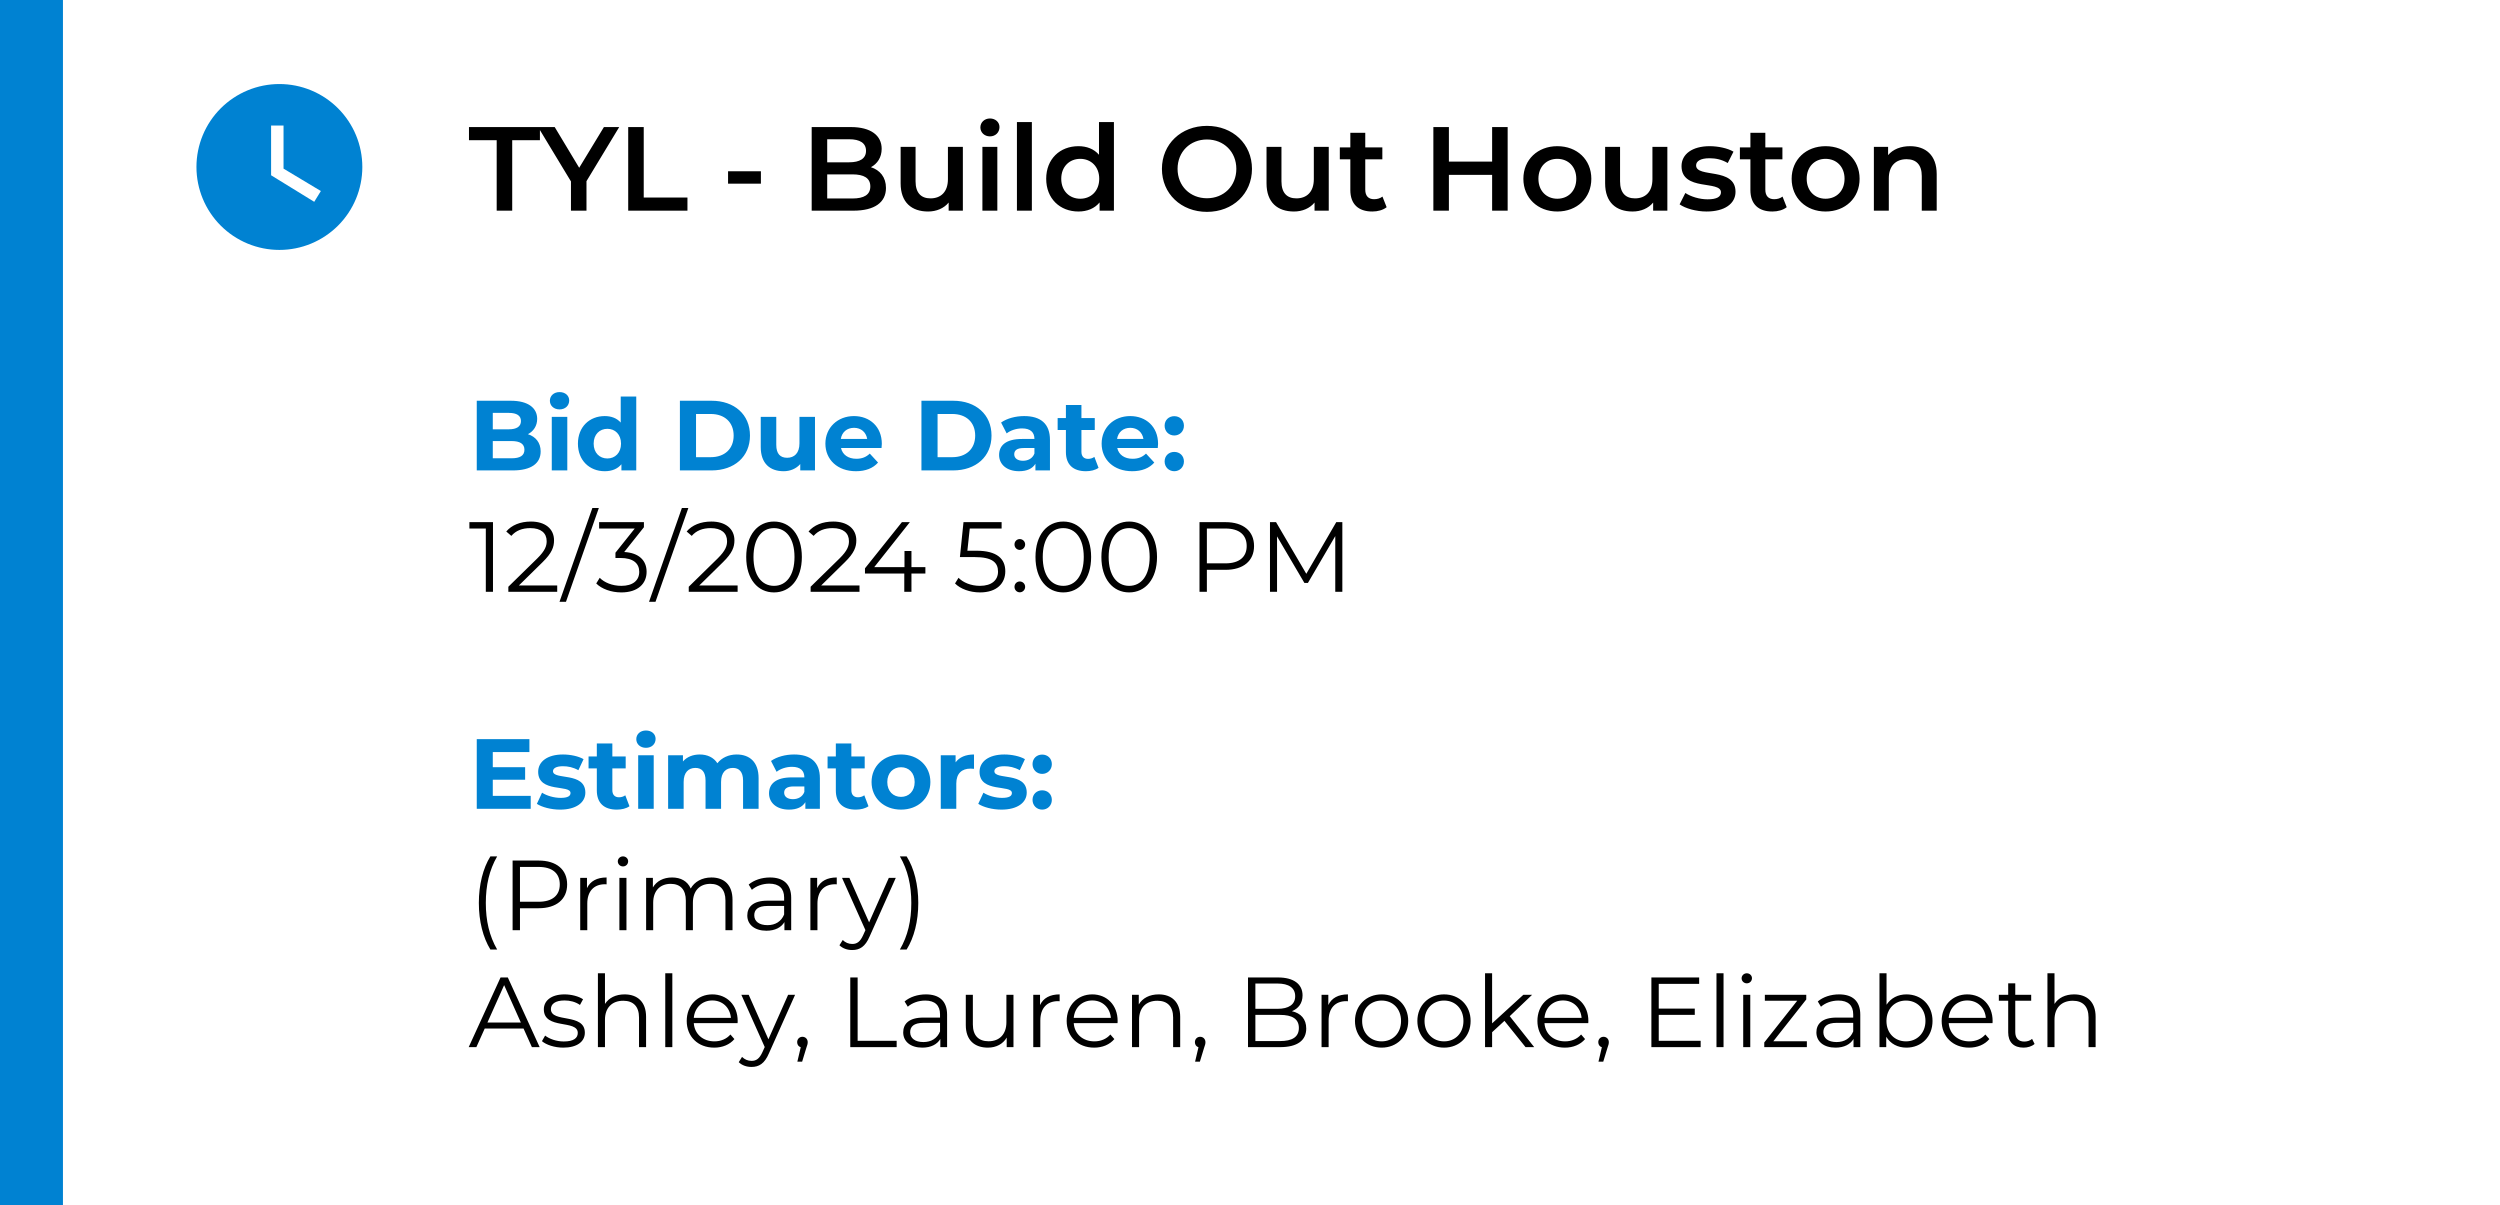 <?xml version="1.0" encoding="UTF-8"?>
<svg xmlns="http://www.w3.org/2000/svg" width="556" height="268" viewBox="0 0 556 268" fill="none">
  <g clip-path="url(#clip0_8044_472)">
    <rect x="-25" width="39" height="278" fill="#0082D2"></rect>
    <path d="M62.136 18.689C59.714 18.689 57.315 19.166 55.077 20.093C52.839 21.02 50.805 22.379 49.092 24.092C45.633 27.552 43.69 32.244 43.69 37.136C43.69 42.028 45.633 46.72 49.092 50.18C50.805 51.892 52.839 53.251 55.077 54.178C57.315 55.105 59.714 55.583 62.136 55.583C67.028 55.583 71.72 53.639 75.18 50.18C78.639 46.72 80.583 42.028 80.583 37.136C80.583 34.714 80.106 32.315 79.178 30.077C78.251 27.839 76.893 25.805 75.18 24.092C73.467 22.379 71.433 21.02 69.195 20.093C66.957 19.166 64.558 18.689 62.136 18.689ZM69.884 44.883L60.291 38.981V27.913H63.058V37.505L71.359 42.485L69.884 44.883Z" fill="#0082D2"></path>
    <path d="M110.463 46.854V31.182H104.3V28.26H120.079V31.182H113.916V46.854H110.463ZM137.711 28.26L130.433 40.293V46.854H126.98V40.346L119.675 28.26H123.367L128.813 37.318L134.311 28.26H137.711ZM139.713 46.854V28.26H143.166V43.932H152.889V46.854H139.713ZM161.92 40.851V38.089H169.225V40.851H161.92ZM193.693 37.185C195.685 37.823 197.04 39.39 197.04 41.807C197.04 44.995 194.543 46.854 189.762 46.854H180.518V28.26H189.23C193.693 28.26 196.084 30.146 196.084 33.095C196.084 35.007 195.127 36.415 193.693 37.185ZM188.858 30.97H183.971V36.096H188.858C191.249 36.096 192.604 35.246 192.604 33.546C192.604 31.82 191.249 30.97 188.858 30.97ZM189.549 44.145C192.152 44.145 193.56 43.322 193.56 41.462C193.56 39.603 192.152 38.779 189.549 38.779H183.971V44.145H189.549ZM210.819 32.67H214.14V46.854H210.979V45.048C209.916 46.35 208.243 47.04 206.41 47.04C202.771 47.04 200.3 45.048 200.3 40.771V32.67H203.621V40.32C203.621 42.897 204.843 44.118 206.941 44.118C209.252 44.118 210.819 42.684 210.819 39.842V32.67ZM220.161 30.332C218.939 30.332 218.035 29.456 218.035 28.34C218.035 27.224 218.939 26.348 220.161 26.348C221.382 26.348 222.286 27.171 222.286 28.26C222.286 29.429 221.409 30.332 220.161 30.332ZM218.487 46.854V32.67H221.807V46.854H218.487ZM226.165 46.854V27.145H229.486V46.854H226.165ZM244.416 27.145H247.736V46.854H244.549V45.022C243.433 46.376 241.786 47.04 239.847 47.04C235.73 47.04 232.675 44.172 232.675 39.762C232.675 35.353 235.73 32.51 239.847 32.51C241.68 32.51 243.3 33.121 244.416 34.423V27.145ZM240.246 44.198C242.636 44.198 244.469 42.471 244.469 39.762C244.469 37.053 242.636 35.326 240.246 35.326C237.855 35.326 236.022 37.053 236.022 39.762C236.022 42.471 237.855 44.198 240.246 44.198ZM268.426 47.12C262.662 47.12 258.412 43.056 258.412 37.557C258.412 32.059 262.662 27.995 268.426 27.995C274.19 27.995 278.44 32.032 278.44 37.557C278.44 43.082 274.19 47.12 268.426 47.12ZM268.426 44.092C272.171 44.092 274.961 41.356 274.961 37.557C274.961 33.759 272.171 31.023 268.426 31.023C264.681 31.023 261.892 33.759 261.892 37.557C261.892 41.356 264.681 44.092 268.426 44.092ZM292.195 32.67H295.515V46.854H292.354V45.048C291.291 46.35 289.618 47.04 287.785 47.04C284.146 47.04 281.676 45.048 281.676 40.771V32.67H284.996V40.32C284.996 42.897 286.218 44.118 288.316 44.118C290.627 44.118 292.195 42.684 292.195 39.842V32.67ZM307.459 43.72L308.389 46.084C307.592 46.722 306.397 47.04 305.202 47.04C302.094 47.04 300.314 45.393 300.314 42.259V35.432H297.976V32.776H300.314V29.535H303.634V32.776H307.433V35.432H303.634V42.179C303.634 43.561 304.325 44.304 305.6 44.304C306.291 44.304 306.955 44.118 307.459 43.72ZM331.849 28.26H335.303V46.854H331.849V38.886H322.234V46.854H318.78V28.26H322.234V35.937H331.849V28.26ZM346.341 47.04C341.985 47.04 338.798 44.012 338.798 39.762C338.798 35.512 341.985 32.51 346.341 32.51C350.751 32.51 353.912 35.512 353.912 39.762C353.912 44.012 350.751 47.04 346.341 47.04ZM346.341 44.198C348.759 44.198 350.565 42.471 350.565 39.762C350.565 37.053 348.759 35.326 346.341 35.326C343.951 35.326 342.145 37.053 342.145 39.762C342.145 42.471 343.951 44.198 346.341 44.198ZM367.5 32.67H370.82V46.854H367.659V45.048C366.597 46.35 364.923 47.04 363.09 47.04C359.451 47.04 356.981 45.048 356.981 40.771V32.67H360.301V40.32C360.301 42.897 361.523 44.118 363.622 44.118C365.933 44.118 367.5 42.684 367.5 39.842V32.67ZM379.551 47.04C377.186 47.04 374.822 46.35 373.547 45.447L374.822 42.923C376.071 43.746 377.983 44.331 379.763 44.331C381.862 44.331 382.738 43.746 382.738 42.764C382.738 40.054 373.972 42.604 373.972 36.946C373.972 34.264 376.39 32.51 380.215 32.51C382.101 32.51 384.252 32.962 385.527 33.732L384.252 36.256C382.897 35.459 381.543 35.193 380.188 35.193C378.169 35.193 377.213 35.857 377.213 36.787C377.213 39.656 385.979 37.106 385.979 42.657C385.979 45.314 383.535 47.04 379.551 47.04ZM396.435 43.72L397.365 46.084C396.568 46.722 395.373 47.04 394.177 47.04C391.07 47.04 389.29 45.393 389.29 42.259V35.432H386.952V32.776H389.29V29.535H392.61V32.776H396.409V35.432H392.61V42.179C392.61 43.561 393.301 44.304 394.576 44.304C395.266 44.304 395.931 44.118 396.435 43.72ZM406.005 47.04C401.648 47.04 398.461 44.012 398.461 39.762C398.461 35.512 401.648 32.51 406.005 32.51C410.414 32.51 413.575 35.512 413.575 39.762C413.575 44.012 410.414 47.04 406.005 47.04ZM406.005 44.198C408.422 44.198 410.228 42.471 410.228 39.762C410.228 37.053 408.422 35.326 406.005 35.326C403.614 35.326 401.808 37.053 401.808 39.762C401.808 42.471 403.614 44.198 406.005 44.198ZM424.799 32.51C428.199 32.51 430.722 34.449 430.722 38.726V46.854H427.402V39.151C427.402 36.628 426.154 35.406 424.029 35.406C421.664 35.406 420.071 36.84 420.071 39.682V46.854H416.75V32.67H419.911V34.502C421 33.201 422.727 32.51 424.799 32.51Z" fill="black"></path>
    <path d="M117.409 96.564C119.136 97.117 120.243 98.445 120.243 100.393C120.243 103.072 118.118 104.621 114.045 104.621H106.031V89.126H113.602C117.476 89.126 119.468 90.742 119.468 93.155C119.468 94.704 118.671 95.9 117.409 96.564ZM113.159 91.827H109.595V95.479H113.159C114.908 95.479 115.86 94.859 115.86 93.642C115.86 92.424 114.908 91.827 113.159 91.827ZM113.779 101.921C115.638 101.921 116.634 101.345 116.634 100.017C116.634 98.711 115.638 98.091 113.779 98.091H109.595V101.921H113.779ZM124.441 91.052C123.157 91.052 122.293 90.211 122.293 89.126C122.293 88.041 123.157 87.2 124.441 87.2C125.725 87.2 126.588 87.997 126.588 89.06C126.588 90.211 125.725 91.052 124.441 91.052ZM122.714 104.621V92.712H126.167V104.621H122.714ZM138.049 88.196H141.503V104.621H138.204V103.249C137.341 104.289 136.079 104.798 134.485 104.798C131.121 104.798 128.531 102.408 128.531 98.667C128.531 94.926 131.121 92.535 134.485 92.535C135.946 92.535 137.186 93 138.049 93.974V88.196ZM135.083 101.965C136.788 101.965 138.116 100.725 138.116 98.667C138.116 96.608 136.788 95.368 135.083 95.368C133.357 95.368 132.028 96.608 132.028 98.667C132.028 100.725 133.357 101.965 135.083 101.965ZM151.211 104.621V89.126H158.25C163.319 89.126 166.795 92.181 166.795 96.874C166.795 101.566 163.319 104.621 158.25 104.621H151.211ZM154.797 101.677H158.073C161.15 101.677 163.164 99.84 163.164 96.874C163.164 93.907 161.15 92.07 158.073 92.07H154.797V101.677ZM177.8 92.712H181.253V104.621H177.977V103.205C177.07 104.245 175.741 104.798 174.28 104.798C171.292 104.798 169.189 103.116 169.189 99.441V92.712H172.642V98.932C172.642 100.925 173.528 101.81 175.055 101.81C176.649 101.81 177.8 100.792 177.8 98.6V92.712ZM196.118 98.711C196.118 98.977 196.074 99.353 196.052 99.641H187.042C187.374 101.124 188.636 102.031 190.451 102.031C191.713 102.031 192.621 101.655 193.44 100.88L195.277 102.872C194.17 104.134 192.51 104.798 190.363 104.798C186.245 104.798 183.567 102.208 183.567 98.667C183.567 95.103 186.29 92.535 189.92 92.535C193.417 92.535 196.118 94.881 196.118 98.711ZM189.942 95.147C188.37 95.147 187.242 96.099 186.998 97.626H192.864C192.621 96.121 191.492 95.147 189.942 95.147ZM204.929 104.621V89.126H211.969C217.038 89.126 220.513 92.181 220.513 96.874C220.513 101.566 217.038 104.621 211.969 104.621H204.929ZM208.516 101.677H211.792C214.868 101.677 216.883 99.84 216.883 96.874C216.883 93.907 214.868 92.07 211.792 92.07H208.516V101.677ZM227.778 92.535C231.408 92.535 233.511 94.217 233.511 97.826V104.621H230.279V103.138C229.637 104.223 228.397 104.798 226.649 104.798C223.859 104.798 222.199 103.249 222.199 101.19C222.199 99.087 223.682 97.626 227.313 97.626H230.058C230.058 96.143 229.172 95.28 227.313 95.28C226.051 95.28 224.745 95.701 223.882 96.387L222.642 93.974C223.948 93.044 225.874 92.535 227.778 92.535ZM227.512 102.474C228.663 102.474 229.659 101.943 230.058 100.858V99.641H227.689C226.073 99.641 225.564 100.238 225.564 101.035C225.564 101.899 226.294 102.474 227.512 102.474ZM243.387 101.611L244.317 104.046C243.609 104.555 242.568 104.798 241.506 104.798C238.695 104.798 237.057 103.359 237.057 100.526V95.634H235.219V92.978H237.057V90.078H240.51V92.978H243.476V95.634H240.51V100.482C240.51 101.5 241.063 102.053 241.993 102.053C242.502 102.053 243.011 101.899 243.387 101.611ZM257.554 98.711C257.554 98.977 257.509 99.353 257.487 99.641H248.478C248.81 101.124 250.072 102.031 251.887 102.031C253.149 102.031 254.056 101.655 254.875 100.88L256.713 102.872C255.606 104.134 253.946 104.798 251.798 104.798C247.681 104.798 245.003 102.208 245.003 98.667C245.003 95.103 247.725 92.535 251.356 92.535C254.853 92.535 257.554 94.881 257.554 98.711ZM251.378 95.147C249.806 95.147 248.677 96.099 248.434 97.626H254.3C254.056 96.121 252.927 95.147 251.378 95.147ZM261.159 96.852C259.963 96.852 259.012 95.944 259.012 94.682C259.012 93.398 259.963 92.557 261.159 92.557C262.354 92.557 263.306 93.398 263.306 94.682C263.306 95.944 262.354 96.852 261.159 96.852ZM261.159 104.798C259.963 104.798 259.012 103.891 259.012 102.629C259.012 101.345 259.963 100.504 261.159 100.504C262.354 100.504 263.306 101.345 263.306 102.629C263.306 103.891 262.354 104.798 261.159 104.798Z" fill="#0082D2"></path>
    <path d="M104.393 116.126H109.64V131.621H108.046V117.543H104.393V116.126ZM115.402 130.205H123.924V131.621H113.056V130.492L119.497 124.184C121.246 122.457 121.578 121.417 121.578 120.354C121.578 118.561 120.316 117.454 117.948 117.454C116.133 117.454 114.738 118.008 113.72 119.181L112.591 118.207C113.786 116.79 115.712 115.993 118.081 115.993C121.224 115.993 123.216 117.587 123.216 120.177C123.216 121.66 122.751 122.988 120.67 125.025L115.402 130.205ZM124.436 133.835L131.741 112.983H133.18L125.875 133.835H124.436ZM138.824 122.767C142.144 122.944 143.804 124.693 143.804 127.172C143.804 129.762 141.923 131.754 138.182 131.754C135.946 131.754 133.799 130.979 132.604 129.762L133.378 128.5C134.374 129.54 136.167 130.293 138.182 130.293C140.75 130.293 142.166 129.098 142.166 127.172C142.166 125.312 140.86 124.095 137.983 124.095H136.876V122.922L141.17 117.543H133.246V116.126H143.207V117.255L138.824 122.767ZM144.346 133.835L151.65 112.983H153.089L145.784 133.835H144.346ZM155.523 130.205H164.046V131.621H153.177V130.492L159.619 124.184C161.367 122.457 161.699 121.417 161.699 120.354C161.699 118.561 160.438 117.454 158.069 117.454C156.254 117.454 154.859 118.008 153.841 119.181L152.712 118.207C153.907 116.79 155.833 115.993 158.202 115.993C161.345 115.993 163.337 117.587 163.337 120.177C163.337 121.66 162.873 122.988 160.792 125.025L155.523 130.205ZM172.135 131.754C168.549 131.754 165.959 128.81 165.959 123.874C165.959 118.937 168.549 115.993 172.135 115.993C175.721 115.993 178.333 118.937 178.333 123.874C178.333 128.81 175.721 131.754 172.135 131.754ZM172.135 130.293C174.836 130.293 176.695 128.013 176.695 123.874C176.695 119.734 174.836 117.454 172.135 117.454C169.435 117.454 167.575 119.734 167.575 123.874C167.575 128.013 169.435 130.293 172.135 130.293ZM182.631 130.205H191.154V131.621H180.285V130.492L186.726 124.184C188.475 122.457 188.807 121.417 188.807 120.354C188.807 118.561 187.545 117.454 185.177 117.454C183.362 117.454 181.967 118.008 180.949 119.181L179.82 118.207C181.015 116.79 182.941 115.993 185.31 115.993C188.453 115.993 190.445 117.587 190.445 120.177C190.445 121.66 189.98 122.988 187.9 125.025L182.631 130.205ZM205.806 126.132V127.548H202.707V131.621H201.113V127.548H192.369V126.397L200.582 116.126H202.353L194.428 126.132H201.157V122.546H202.707V126.132H205.806ZM217.136 122.479C221.807 122.479 223.578 124.316 223.578 127.061C223.578 129.695 221.74 131.754 217.955 131.754C215.719 131.754 213.594 130.979 212.399 129.762L213.174 128.5C214.17 129.54 215.941 130.293 217.933 130.293C220.567 130.293 221.962 129.009 221.962 127.128C221.962 125.135 220.722 123.896 216.782 123.896H213.484L214.281 116.126H222.759V117.543H215.675L215.144 122.479H217.136ZM226.796 122.302C226.154 122.302 225.623 121.771 225.623 121.085C225.623 120.398 226.154 119.889 226.796 119.889C227.438 119.889 227.992 120.398 227.992 121.085C227.992 121.771 227.438 122.302 226.796 122.302ZM226.796 131.732C226.154 131.732 225.623 131.201 225.623 130.514C225.623 129.828 226.154 129.319 226.796 129.319C227.438 129.319 227.992 129.828 227.992 130.514C227.992 131.201 227.438 131.732 226.796 131.732ZM236.468 131.754C232.882 131.754 230.292 128.81 230.292 123.874C230.292 118.937 232.882 115.993 236.468 115.993C240.054 115.993 242.666 118.937 242.666 123.874C242.666 128.81 240.054 131.754 236.468 131.754ZM236.468 130.293C239.168 130.293 241.028 128.013 241.028 123.874C241.028 119.734 239.168 117.454 236.468 117.454C233.767 117.454 231.908 119.734 231.908 123.874C231.908 128.013 233.767 130.293 236.468 130.293ZM251.124 131.754C247.538 131.754 244.948 128.81 244.948 123.874C244.948 118.937 247.538 115.993 251.124 115.993C254.71 115.993 257.322 118.937 257.322 123.874C257.322 128.81 254.71 131.754 251.124 131.754ZM251.124 130.293C253.825 130.293 255.684 128.013 255.684 123.874C255.684 119.734 253.825 117.454 251.124 117.454C248.424 117.454 246.564 119.734 246.564 123.874C246.564 128.013 248.424 130.293 251.124 130.293ZM272.57 116.126C276.51 116.126 278.901 118.118 278.901 121.439C278.901 124.737 276.51 126.729 272.57 126.729H268.408V131.621H266.77V116.126H272.57ZM272.526 125.29C275.625 125.29 277.263 123.874 277.263 121.439C277.263 118.959 275.625 117.543 272.526 117.543H268.408V125.29H272.526ZM297.185 116.126H298.536V131.621H296.964V119.225L290.877 129.651H290.102L284.014 119.292V131.621H282.443V116.126H283.793L290.522 127.615L297.185 116.126Z" fill="black"></path>
    <path d="M109.595 177.006H118.029V179.883H106.031V164.388H117.741V167.266H109.595V170.631H116.789V173.42H109.595V177.006ZM124.559 180.06C122.545 180.06 120.508 179.507 119.401 178.777L120.552 176.297C121.615 176.983 123.231 177.448 124.692 177.448C126.286 177.448 126.883 177.028 126.883 176.364C126.883 174.416 119.689 176.408 119.689 171.649C119.689 169.391 121.726 167.797 125.201 167.797C126.839 167.797 128.654 168.173 129.783 168.837L128.632 171.295C127.459 170.631 126.286 170.409 125.201 170.409C123.651 170.409 122.987 170.896 122.987 171.516C122.987 173.552 130.181 171.582 130.181 176.275C130.181 178.489 128.123 180.06 124.559 180.06ZM139.063 176.873L139.993 179.308C139.285 179.817 138.244 180.06 137.182 180.06C134.371 180.06 132.733 178.622 132.733 175.788V170.896H130.895V168.24H132.733V165.34H136.186V168.24H139.152V170.896H136.186V175.744C136.186 176.762 136.739 177.316 137.669 177.316C138.178 177.316 138.687 177.161 139.063 176.873ZM143.658 166.314C142.374 166.314 141.511 165.473 141.511 164.388C141.511 163.304 142.374 162.462 143.658 162.462C144.942 162.462 145.805 163.259 145.805 164.322C145.805 165.473 144.942 166.314 143.658 166.314ZM141.932 179.883V167.974H145.385V179.883H141.932ZM163.841 167.797C166.675 167.797 168.711 169.435 168.711 173.065V179.883H165.258V173.597C165.258 171.671 164.395 170.785 163 170.785C161.451 170.785 160.366 171.782 160.366 173.907V179.883H156.913V173.597C156.913 171.671 156.094 170.785 154.655 170.785C153.128 170.785 152.043 171.782 152.043 173.907V179.883H148.59V167.974H151.888V169.347C152.773 168.328 154.102 167.797 155.629 167.797C157.289 167.797 158.706 168.439 159.547 169.745C160.499 168.528 162.048 167.797 163.841 167.797ZM176.61 167.797C180.24 167.797 182.343 169.479 182.343 173.088V179.883H179.111V178.4C178.469 179.485 177.23 180.06 175.481 180.06C172.692 180.06 171.032 178.511 171.032 176.452C171.032 174.349 172.515 172.888 176.145 172.888H178.89C178.89 171.405 178.004 170.542 176.145 170.542C174.883 170.542 173.577 170.963 172.714 171.649L171.474 169.236C172.78 168.306 174.706 167.797 176.61 167.797ZM176.344 177.736C177.495 177.736 178.491 177.205 178.89 176.12V174.903H176.521C174.905 174.903 174.396 175.5 174.396 176.297C174.396 177.161 175.127 177.736 176.344 177.736ZM192.22 176.873L193.15 179.308C192.441 179.817 191.401 180.06 190.338 180.06C187.527 180.06 185.889 178.622 185.889 175.788V170.896H184.052V168.24H185.889V165.34H189.342V168.24H192.308V170.896H189.342V175.744C189.342 176.762 189.896 177.316 190.825 177.316C191.334 177.316 191.844 177.161 192.22 176.873ZM200.387 180.06C196.602 180.06 193.835 177.515 193.835 173.929C193.835 170.343 196.602 167.797 200.387 167.797C204.173 167.797 206.917 170.343 206.917 173.929C206.917 177.515 204.173 180.06 200.387 180.06ZM200.387 177.227C202.114 177.227 203.42 175.987 203.42 173.929C203.42 171.87 202.114 170.631 200.387 170.631C198.661 170.631 197.333 171.87 197.333 173.929C197.333 175.987 198.661 177.227 200.387 177.227ZM212.524 169.546C213.365 168.395 214.782 167.797 216.619 167.797V170.985C216.331 170.963 216.11 170.94 215.844 170.94C213.941 170.94 212.679 171.981 212.679 174.261V179.883H209.226V167.974H212.524V169.546ZM222.722 180.06C220.708 180.06 218.671 179.507 217.564 178.777L218.715 176.297C219.778 176.983 221.394 177.448 222.855 177.448C224.449 177.448 225.046 177.028 225.046 176.364C225.046 174.416 217.852 176.408 217.852 171.649C217.852 169.391 219.889 167.797 223.364 167.797C225.002 167.797 226.817 168.173 227.946 168.837L226.795 171.295C225.622 170.631 224.449 170.409 223.364 170.409C221.815 170.409 221.15 170.896 221.15 171.516C221.15 173.552 228.345 171.582 228.345 176.275C228.345 178.489 226.286 180.06 222.722 180.06ZM231.781 172.114C230.586 172.114 229.634 171.206 229.634 169.944C229.634 168.66 230.586 167.819 231.781 167.819C232.977 167.819 233.928 168.66 233.928 169.944C233.928 171.206 232.977 172.114 231.781 172.114ZM231.781 180.06C230.586 180.06 229.634 179.153 229.634 177.891C229.634 176.607 230.586 175.766 231.781 175.766C232.977 175.766 233.928 176.607 233.928 177.891C233.928 179.153 232.977 180.06 231.781 180.06Z" fill="#0082D2"></path>
    <path d="M109.064 211.178C107.426 208.499 106.496 204.891 106.496 200.818C106.496 196.745 107.426 193.093 109.064 190.458H110.569C108.82 193.491 108.046 196.878 108.046 200.818C108.046 204.758 108.82 208.145 110.569 211.178H109.064ZM119.802 191.388C123.742 191.388 126.133 193.38 126.133 196.701C126.133 199.999 123.742 201.991 119.802 201.991H115.641V206.883H114.003V191.388H119.802ZM119.758 200.552C122.857 200.552 124.495 199.136 124.495 196.701C124.495 194.222 122.857 192.805 119.758 192.805H115.641V200.552H119.758ZM130.545 197.52C131.276 195.97 132.759 195.151 134.906 195.151V196.679C134.773 196.679 134.641 196.657 134.53 196.657C132.095 196.657 130.612 198.206 130.612 200.951V206.883H129.04V195.24H130.545V197.52ZM138.549 192.694C137.907 192.694 137.398 192.185 137.398 191.565C137.398 190.968 137.907 190.458 138.549 190.458C139.191 190.458 139.7 190.945 139.7 191.543C139.7 192.185 139.213 192.694 138.549 192.694ZM137.752 206.883V195.24H139.324V206.883H137.752ZM158.218 195.151C161.051 195.151 162.911 196.789 162.911 200.132V206.883H161.339V200.287C161.339 197.83 160.099 196.568 157.996 196.568C155.606 196.568 154.1 198.117 154.1 200.774V206.883H152.529V200.287C152.529 197.83 151.289 196.568 149.164 196.568C146.796 196.568 145.268 198.117 145.268 200.774V206.883H143.697V195.24H145.202V197.365C146.021 195.97 147.526 195.151 149.474 195.151C151.4 195.151 152.905 195.97 153.613 197.608C154.455 196.103 156.115 195.151 158.218 195.151ZM171.246 195.151C174.256 195.151 175.961 196.657 175.961 199.667V206.883H174.455V205.068C173.747 206.263 172.375 206.994 170.449 206.994C167.815 206.994 166.199 205.622 166.199 203.607C166.199 201.814 167.35 200.309 170.692 200.309H174.389V199.601C174.389 197.608 173.26 196.524 171.091 196.524C169.586 196.524 168.169 197.055 167.217 197.896L166.509 196.723C167.682 195.727 169.408 195.151 171.246 195.151ZM170.692 205.754C172.463 205.754 173.769 204.913 174.389 203.386V201.482H170.737C168.479 201.482 167.748 202.368 167.748 203.563C167.748 204.913 168.833 205.754 170.692 205.754ZM181.735 197.52C182.465 195.97 183.948 195.151 186.095 195.151V196.679C185.963 196.679 185.83 196.657 185.719 196.657C183.284 196.657 181.801 198.206 181.801 200.951V206.883H180.229V195.24H181.735V197.52ZM197.673 195.24H199.222L193.401 208.278C192.427 210.558 191.187 211.288 189.527 211.288C188.442 211.288 187.402 210.934 186.693 210.226L187.424 209.053C188 209.628 188.708 209.938 189.549 209.938C190.589 209.938 191.298 209.451 191.962 207.99L192.471 206.861L187.269 195.24H188.907L193.29 205.135L197.673 195.24ZM201.635 211.178H200.13C201.901 208.145 202.675 204.758 202.675 200.818C202.675 196.878 201.901 193.491 200.13 190.458H201.635C203.295 193.093 204.225 196.745 204.225 200.818C204.225 204.891 203.295 208.499 201.635 211.178ZM118.295 232.883L116.435 228.744H107.802L105.943 232.883H104.238L111.322 217.388H112.938L120.021 232.883H118.295ZM108.4 227.416H115.838L112.119 219.093L108.4 227.416ZM125.266 232.994C123.34 232.994 121.48 232.374 120.528 231.555L121.237 230.316C122.167 231.046 123.738 231.622 125.376 231.622C127.59 231.622 128.497 230.869 128.497 229.718C128.497 226.685 120.949 229.076 120.949 224.472C120.949 222.568 122.587 221.151 125.553 221.151C127.059 221.151 128.697 221.572 129.671 222.236L128.984 223.498C127.966 222.789 126.749 222.502 125.553 222.502C123.45 222.502 122.521 223.321 122.521 224.427C122.521 227.571 130.069 225.202 130.069 229.674C130.069 231.688 128.298 232.994 125.266 232.994ZM138.907 221.151C141.74 221.151 143.688 222.789 143.688 226.132V232.883H142.117V226.287C142.117 223.83 140.833 222.568 138.619 222.568C136.118 222.568 134.546 224.117 134.546 226.774V232.883H132.975V216.458H134.546V223.276C135.409 221.926 136.937 221.151 138.907 221.151ZM147.955 232.883V216.458H149.527V232.883H147.955ZM164.06 227.062C164.06 227.194 164.038 227.371 164.038 227.549H154.298C154.475 229.983 156.335 231.599 158.88 231.599C160.297 231.599 161.559 231.09 162.444 230.072L163.33 231.09C162.289 232.33 160.673 232.994 158.836 232.994C155.206 232.994 152.727 230.515 152.727 227.062C152.727 223.608 155.139 221.151 158.416 221.151C161.692 221.151 164.06 223.564 164.06 227.062ZM158.416 222.502C156.158 222.502 154.498 224.095 154.298 226.375H162.555C162.356 224.095 160.696 222.502 158.416 222.502ZM175.278 221.24H176.827L171.005 234.278C170.031 236.558 168.792 237.288 167.132 237.288C166.047 237.288 165.007 236.934 164.298 236.226L165.029 235.053C165.604 235.628 166.313 235.938 167.154 235.938C168.194 235.938 168.902 235.451 169.567 233.99L170.076 232.861L164.874 221.24H166.512L170.895 231.135L175.278 221.24ZM178.461 230.581C179.147 230.581 179.634 231.112 179.634 231.777C179.634 232.153 179.546 232.441 179.324 233.06L178.395 236.115H177.332L178.085 232.905C177.62 232.773 177.288 232.352 177.288 231.777C177.288 231.09 177.797 230.581 178.461 230.581ZM189.1 232.883V217.388H190.738V231.467H199.416V232.883H189.1ZM205.92 221.151C208.93 221.151 210.634 222.657 210.634 225.667V232.883H209.129V231.068C208.421 232.263 207.048 232.994 205.123 232.994C202.488 232.994 200.873 231.622 200.873 229.607C200.873 227.814 202.024 226.309 205.366 226.309H209.063V225.601C209.063 223.608 207.934 222.524 205.765 222.524C204.259 222.524 202.843 223.055 201.891 223.896L201.182 222.723C202.356 221.727 204.082 221.151 205.92 221.151ZM205.366 231.754C207.137 231.754 208.443 230.913 209.063 229.386V227.482H205.41C203.153 227.482 202.422 228.368 202.422 229.563C202.422 230.913 203.507 231.754 205.366 231.754ZM223.824 221.24H225.396V232.883H223.89V230.758C223.071 232.175 221.566 232.994 219.707 232.994C216.741 232.994 214.793 231.334 214.793 227.991V221.24H216.364V227.836C216.364 230.316 217.648 231.577 219.862 231.577C222.297 231.577 223.824 230.006 223.824 227.349V221.24ZM231.303 223.52C232.033 221.97 233.516 221.151 235.663 221.151V222.679C235.531 222.679 235.398 222.657 235.287 222.657C232.852 222.657 231.369 224.206 231.369 226.951V232.883H229.797V221.24H231.303V223.52ZM248.561 227.062C248.561 227.194 248.539 227.371 248.539 227.549H238.799C238.977 229.983 240.836 231.599 243.382 231.599C244.798 231.599 246.06 231.09 246.945 230.072L247.831 231.09C246.791 232.33 245.175 232.994 243.337 232.994C239.707 232.994 237.228 230.515 237.228 227.062C237.228 223.608 239.641 221.151 242.917 221.151C246.193 221.151 248.561 223.564 248.561 227.062ZM242.917 222.502C240.659 222.502 238.999 224.095 238.799 226.375H247.056C246.857 224.095 245.197 222.502 242.917 222.502ZM257.693 221.151C260.526 221.151 262.474 222.789 262.474 226.132V232.883H260.902V226.287C260.902 223.83 259.619 222.568 257.405 222.568C254.904 222.568 253.332 224.117 253.332 226.774V232.883H251.76V221.24H253.266V223.387C254.107 221.97 255.678 221.151 257.693 221.151ZM266.918 230.581C267.604 230.581 268.091 231.112 268.091 231.777C268.091 232.153 268.003 232.441 267.781 233.06L266.852 236.115H265.789L266.542 232.905C266.077 232.773 265.745 232.352 265.745 231.777C265.745 231.09 266.254 230.581 266.918 230.581ZM287.319 224.892C289.311 225.335 290.507 226.641 290.507 228.744C290.507 231.378 288.559 232.883 284.685 232.883H277.557V217.388H284.242C287.696 217.388 289.688 218.849 289.688 221.373C289.688 223.144 288.736 224.317 287.319 224.892ZM284.132 218.738H279.195V224.361H284.132C286.611 224.361 288.05 223.409 288.05 221.55C288.05 219.69 286.611 218.738 284.132 218.738ZM284.663 231.533C287.386 231.533 288.869 230.648 288.869 228.611C288.869 226.597 287.386 225.711 284.663 225.711H279.195V231.533H284.663ZM295.419 223.52C296.149 221.97 297.633 221.151 299.78 221.151V222.679C299.647 222.679 299.514 222.657 299.403 222.657C296.968 222.657 295.485 224.206 295.485 226.951V232.883H293.914V221.24H295.419V223.52ZM307.276 232.994C303.868 232.994 301.344 230.515 301.344 227.062C301.344 223.608 303.868 221.151 307.276 221.151C310.685 221.151 313.187 223.608 313.187 227.062C313.187 230.515 310.685 232.994 307.276 232.994ZM307.276 231.599C309.756 231.599 311.593 229.784 311.593 227.062C311.593 224.339 309.756 222.524 307.276 222.524C304.797 222.524 302.938 224.339 302.938 227.062C302.938 229.784 304.797 231.599 307.276 231.599ZM321.155 232.994C317.746 232.994 315.222 230.515 315.222 227.062C315.222 223.608 317.746 221.151 321.155 221.151C324.564 221.151 327.065 223.608 327.065 227.062C327.065 230.515 324.564 232.994 321.155 232.994ZM321.155 231.599C323.634 231.599 325.471 229.784 325.471 227.062C325.471 224.339 323.634 222.524 321.155 222.524C318.675 222.524 316.816 224.339 316.816 227.062C316.816 229.784 318.675 231.599 321.155 231.599ZM339.283 232.883L334.59 227.039L331.845 229.563V232.883H330.274V216.458H331.845V227.593L338.796 221.24H340.744L335.763 225.999L341.209 232.883H339.283ZM353.253 227.062C353.253 227.194 353.231 227.371 353.231 227.549H343.491C343.668 229.983 345.527 231.599 348.073 231.599C349.49 231.599 350.752 231.09 351.637 230.072L352.522 231.09C351.482 232.33 349.866 232.994 348.029 232.994C344.399 232.994 341.919 230.515 341.919 227.062C341.919 223.608 344.332 221.151 347.608 221.151C350.884 221.151 353.253 223.564 353.253 227.062ZM347.608 222.502C345.35 222.502 343.69 224.095 343.491 226.375H351.748C351.548 224.095 349.888 222.502 347.608 222.502ZM356.629 230.581C357.315 230.581 357.802 231.112 357.802 231.777C357.802 232.153 357.714 232.441 357.492 233.06L356.563 236.115H355.5L356.253 232.905C355.788 232.773 355.456 232.352 355.456 231.777C355.456 231.09 355.965 230.581 356.629 230.581ZM368.906 231.467H378.225V232.883H367.268V217.388H377.893V218.805H368.906V224.317H376.919V225.711H368.906V231.467ZM381.744 232.883V216.458H383.315V232.883H381.744ZM388.485 218.694C387.844 218.694 387.334 218.185 387.334 217.565C387.334 216.968 387.844 216.458 388.485 216.458C389.127 216.458 389.637 216.945 389.637 217.543C389.637 218.185 389.15 218.694 388.485 218.694ZM387.689 232.883V221.24H389.26V232.883H387.689ZM394.386 231.577H401.846V232.883H392.372V231.843L399.698 222.568H392.504V221.24H401.713V222.28L394.386 231.577ZM409.012 221.151C412.022 221.151 413.727 222.657 413.727 225.667V232.883H412.222V231.068C411.513 232.263 410.141 232.994 408.215 232.994C405.581 232.994 403.965 231.622 403.965 229.607C403.965 227.814 405.116 226.309 408.459 226.309H412.155V225.601C412.155 223.608 411.026 222.524 408.857 222.524C407.352 222.524 405.935 223.055 404.983 223.896L404.275 222.723C405.448 221.727 407.175 221.151 409.012 221.151ZM408.459 231.754C410.229 231.754 411.535 230.913 412.155 229.386V227.482H408.503C406.245 227.482 405.515 228.368 405.515 229.563C405.515 230.913 406.599 231.754 408.459 231.754ZM423.995 221.151C427.315 221.151 429.794 223.542 429.794 227.062C429.794 230.581 427.315 232.994 423.995 232.994C422.069 232.994 420.453 232.153 419.501 230.581V232.883H417.996V216.458H419.567V223.453C420.541 221.948 422.135 221.151 423.995 221.151ZM423.884 231.599C426.341 231.599 428.222 229.784 428.222 227.062C428.222 224.339 426.341 222.524 423.884 222.524C421.405 222.524 419.545 224.339 419.545 227.062C419.545 229.784 421.405 231.599 423.884 231.599ZM443.158 227.062C443.158 227.194 443.136 227.371 443.136 227.549H433.396C433.573 229.983 435.433 231.599 437.979 231.599C439.395 231.599 440.657 231.09 441.542 230.072L442.428 231.09C441.387 232.33 439.772 232.994 437.934 232.994C434.304 232.994 431.825 230.515 431.825 227.062C431.825 223.608 434.238 221.151 437.514 221.151C440.79 221.151 443.158 223.564 443.158 227.062ZM437.514 222.502C435.256 222.502 433.596 224.095 433.396 226.375H441.653C441.454 224.095 439.794 222.502 437.514 222.502ZM451.936 231.046L452.489 232.175C451.869 232.728 450.939 232.994 450.032 232.994C447.84 232.994 446.623 231.754 446.623 229.607V222.568H444.542V221.24H446.623V218.694H448.195V221.24H451.736V222.568H448.195V229.519C448.195 230.891 448.903 231.644 450.209 231.644C450.851 231.644 451.493 231.444 451.936 231.046ZM461.282 221.151C464.116 221.151 466.064 222.789 466.064 226.132V232.883H464.492V226.287C464.492 223.83 463.208 222.568 460.995 222.568C458.493 222.568 456.922 224.117 456.922 226.774V232.883H455.35V216.458H456.922V223.276C457.785 221.926 459.312 221.151 461.282 221.151Z" fill="black"></path>
  </g>
  <defs>
    <clipPath id="clip0_8044_472">
      <rect width="556" height="268" fill="white"></rect>
    </clipPath>
  </defs>
</svg>
